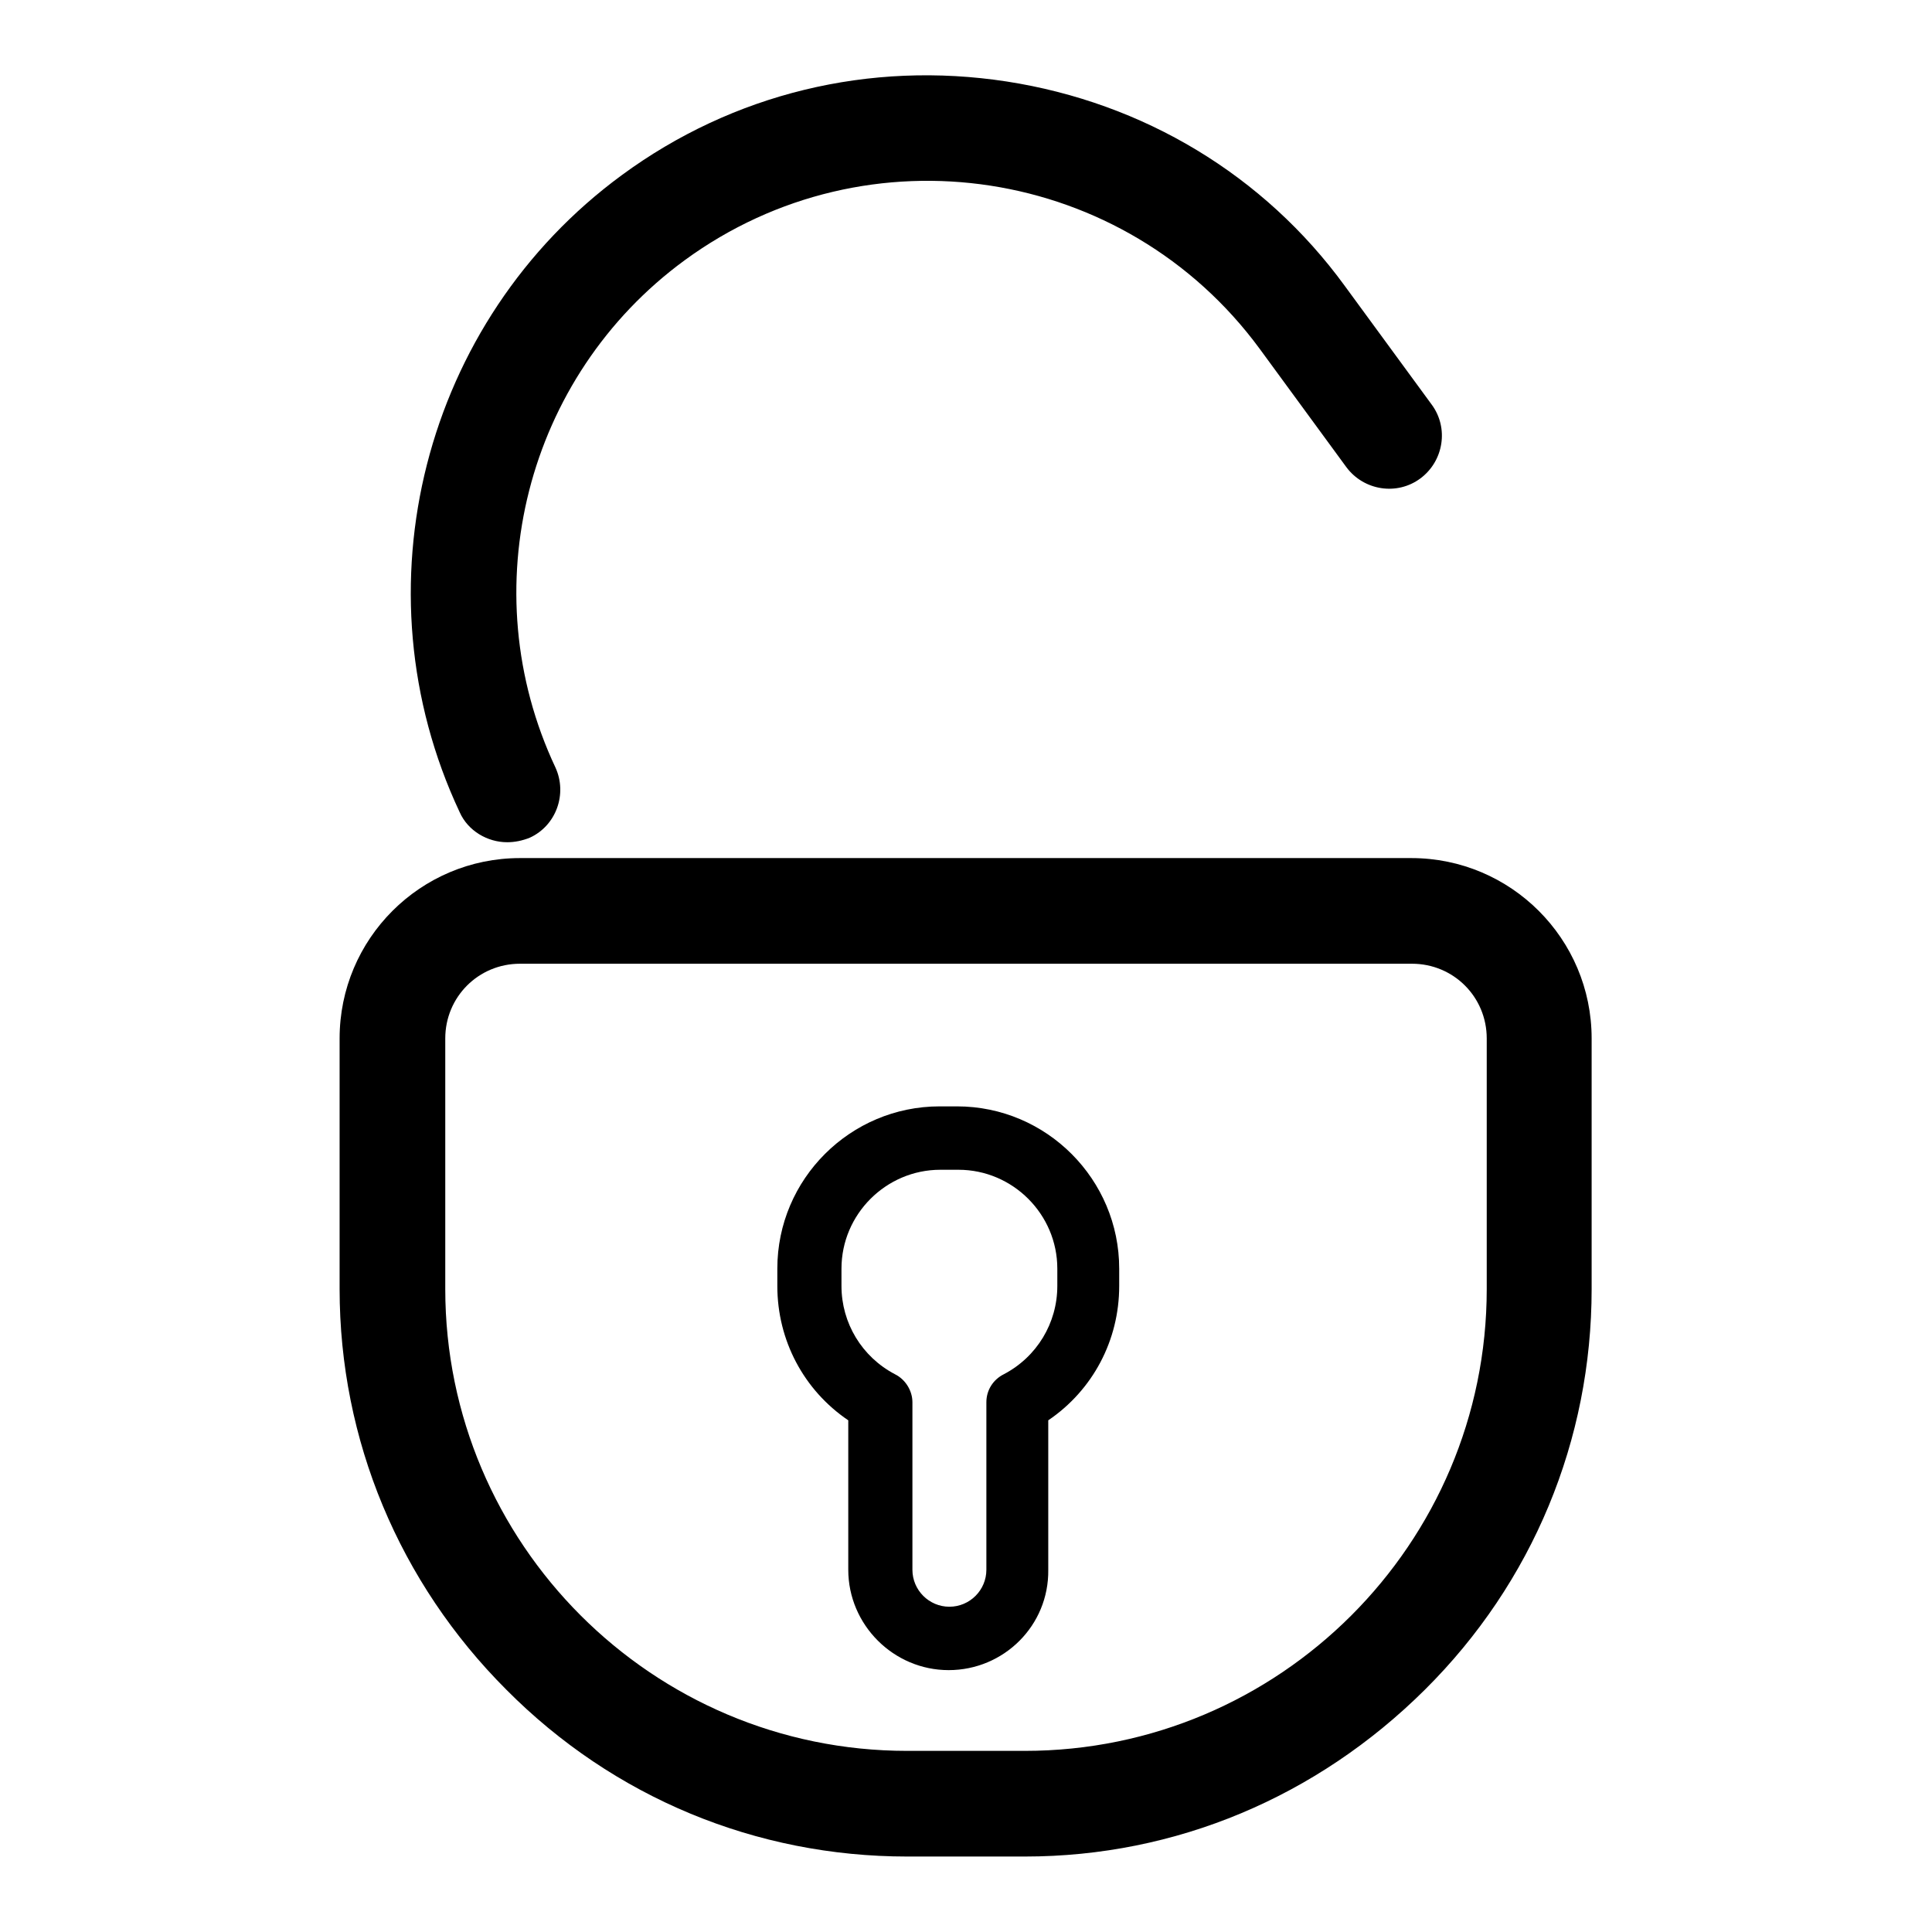 <?xml version="1.0" encoding="utf-8"?>
<!-- Svg Vector Icons : http://www.onlinewebfonts.com/icon -->
<!DOCTYPE svg PUBLIC "-//W3C//DTD SVG 1.1//EN" "http://www.w3.org/Graphics/SVG/1.1/DTD/svg11.dtd">
<svg version="1.1" xmlns="http://www.w3.org/2000/svg" xmlns:xlink="http://www.w3.org/1999/xlink" x="0px" y="0px" viewBox="0 0 256 256" enable-background="new 0 0 256 256" xml:space="preserve">
<g> <path fill="#000000" d="M135.8,246h-15.6c-20,0-38.9-7.8-53.1-22.1C52.9,209.7,45,190.8,45,170.8v-33.2c0-13.2,10.7-23.9,23.9-23.9 h118.1c13.2,0,23.9,10.7,23.9,23.9v33.2c0,20-7.8,38.9-22.1,53.1S155.8,246,135.8,246z M68.9,127.7c-5.5,0-9.9,4.4-9.9,9.9v33.2 c0,33.7,27.4,61.2,61.2,61.2h15.6c33.7,0,61.2-27.4,61.2-61.2v-33.2c0-5.5-4.4-9.9-9.9-9.9H68.9z M67.2,111.6c-2.6,0-5.2-1.5-6.3-4 C47,78,56.1,42.5,82.4,23.2C97.1,12.4,115.2,8,133.4,10.8c18.1,2.8,34.1,12.4,44.8,27.1l11.5,15.7c2.3,3.1,1.6,7.5-1.5,9.8 c-3.1,2.3-7.5,1.6-9.8-1.5l-11.5-15.7C149.1,22,115,16.7,90.7,34.5c-21,15.4-28.2,43.6-17.1,67.2c1.6,3.5,0.1,7.7-3.4,9.3 C69.2,111.4,68.2,111.6,67.2,111.6z M125.7,221.3c-7.3,0-13.3-6-13.3-13.3v-19.8c-5.9-4-9.4-10.6-9.4-17.8v-2.3 c0-11.9,9.7-21.5,21.5-21.5h2.3c11.9,0,21.5,9.7,21.5,21.5v2.3c0,7.2-3.5,13.8-9.4,17.8V208C139,215.4,133,221.3,125.7,221.3z  M124.6,155c-7.2,0-13.1,5.9-13.1,13.1v2.3c0,4.9,2.7,9.4,7.1,11.7c1.4,0.7,2.3,2.2,2.3,3.7V208c0,2.7,2.2,4.9,4.9,4.9 s4.9-2.2,4.9-4.9v-22.2c0-1.6,0.9-3,2.3-3.7c4.4-2.3,7.1-6.8,7.1-11.7v-2.3c0-7.2-5.9-13.1-13.1-13.1H124.6z"/></g>
</svg>